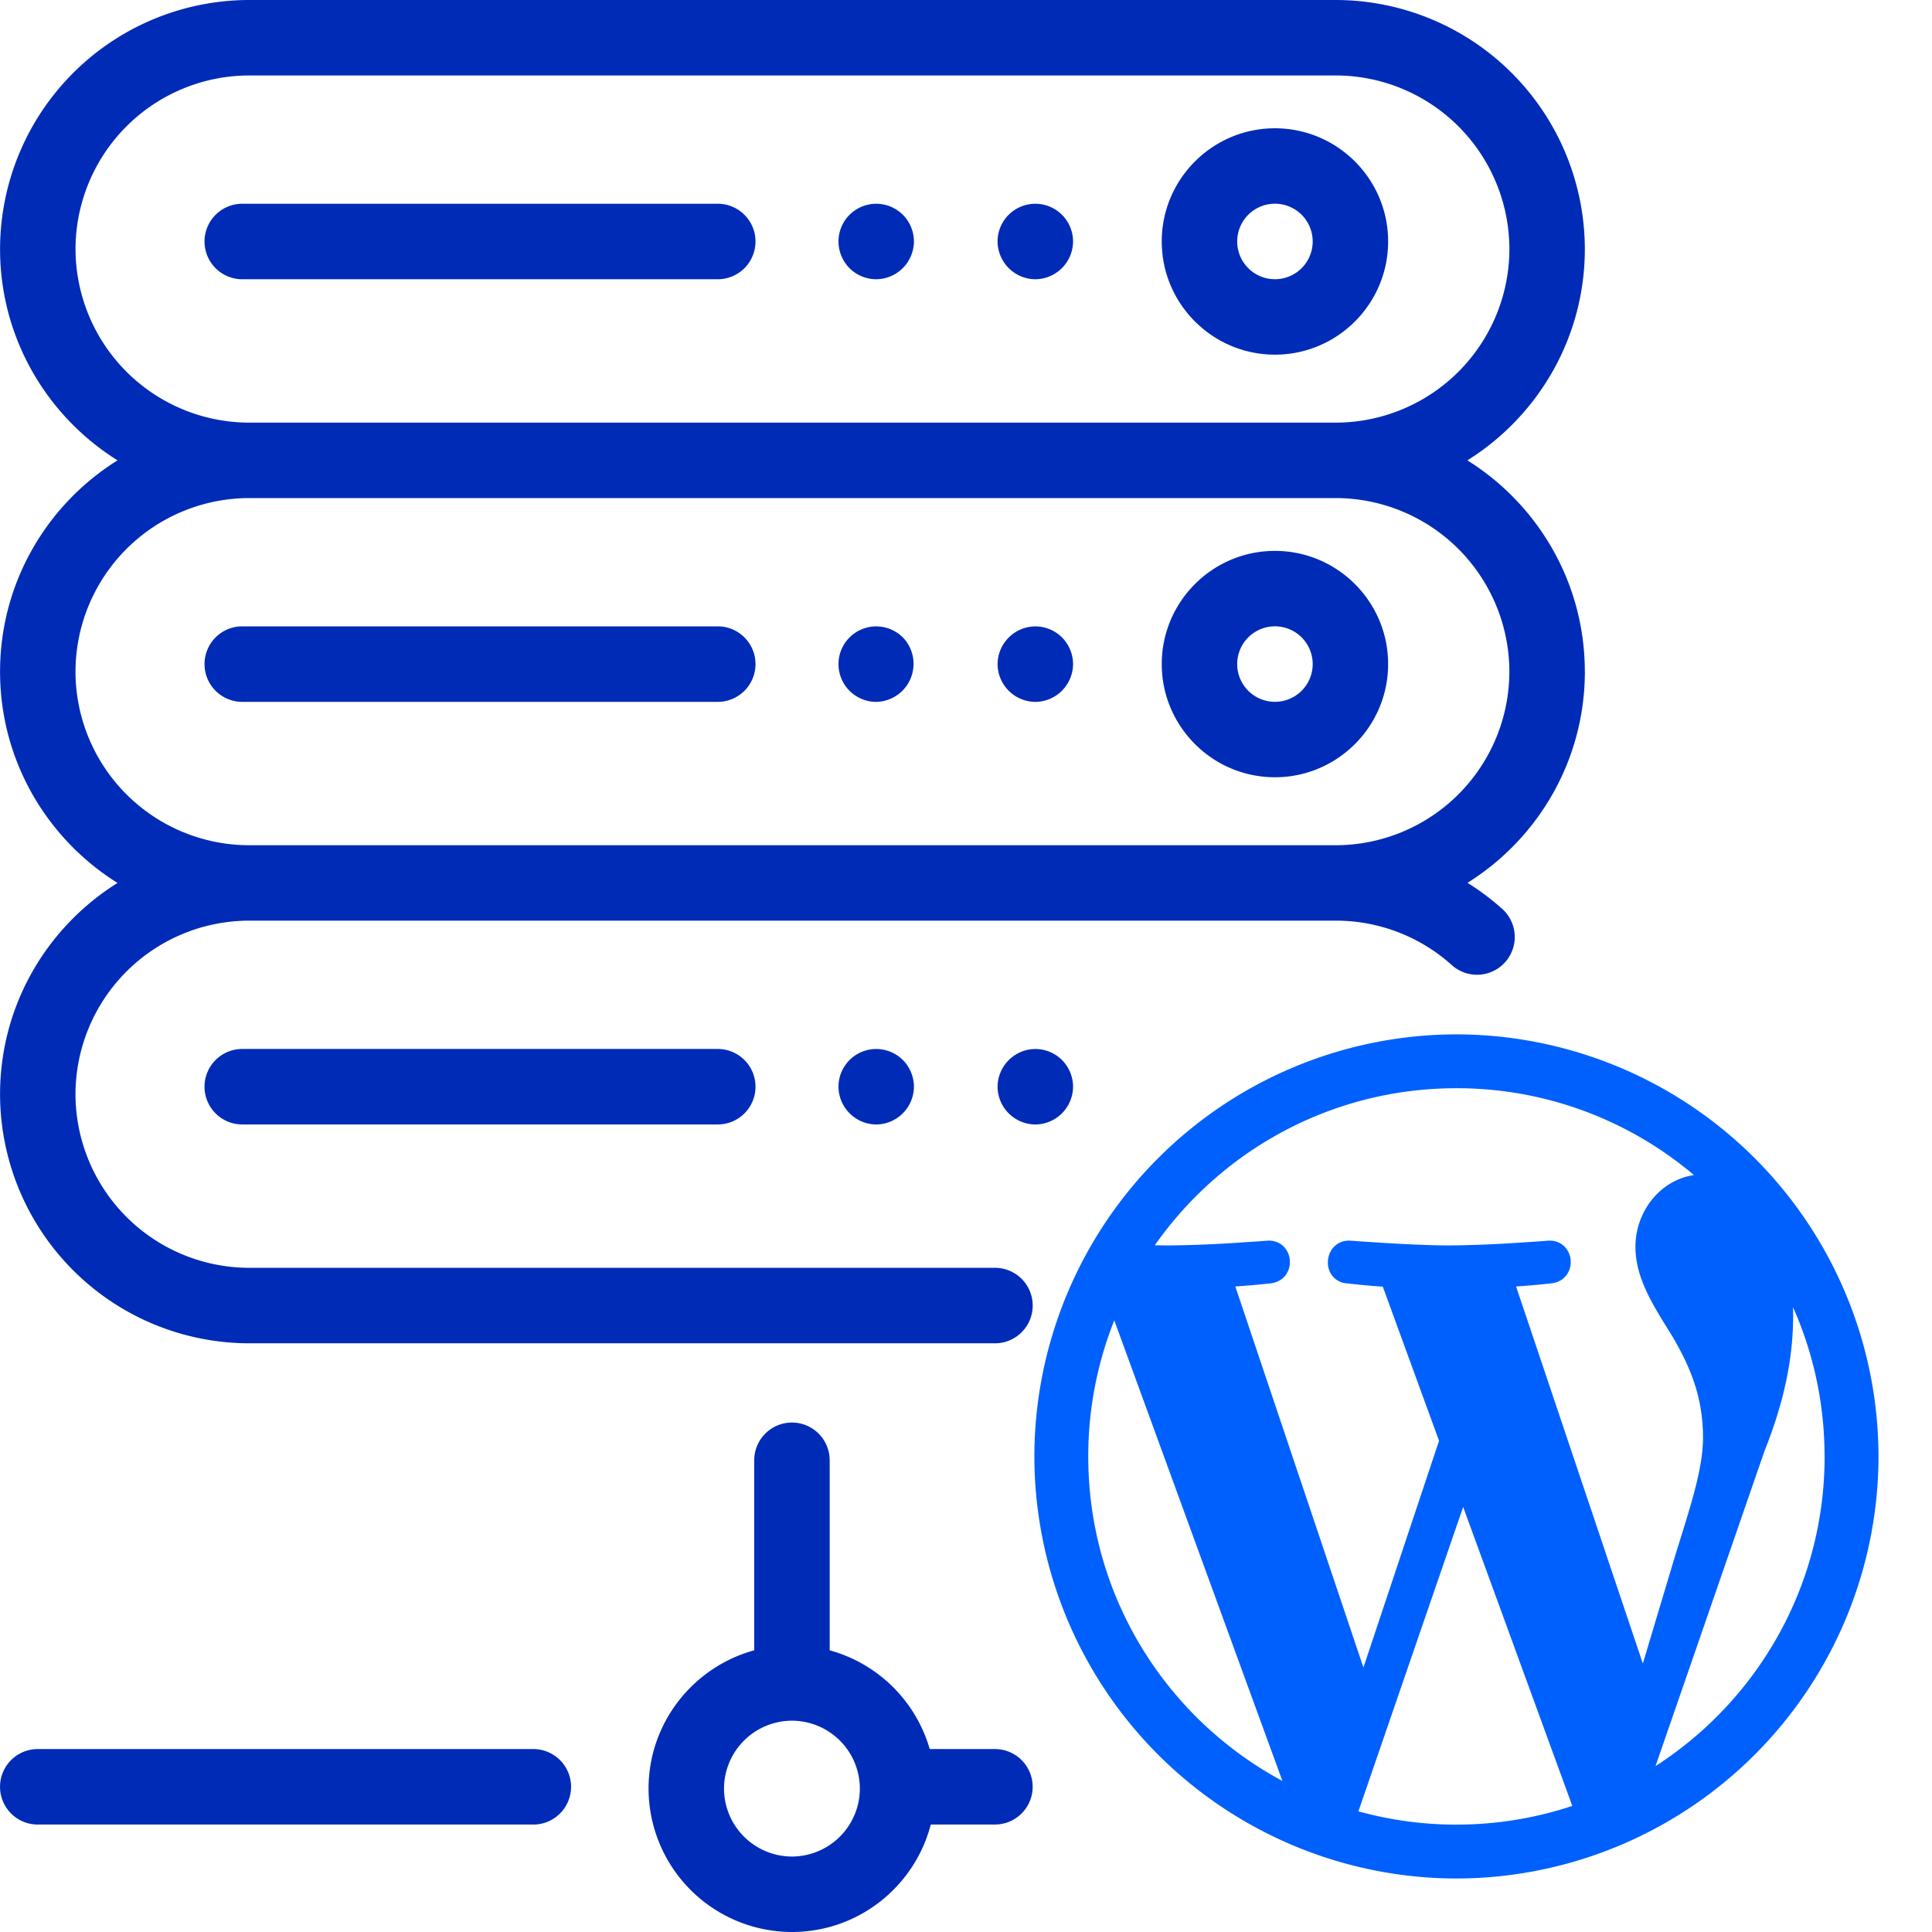 <svg xmlns="http://www.w3.org/2000/svg" xmlns:xlink="http://www.w3.org/1999/xlink" width="65" height="65" fill="none" xmlns:v="https://vecta.io/nano"><g clip-path="url(#B)"><g fill="#002bb7"><path d="M33.473 58.845H31.28a4.84 4.84 0 0 0-3.366-3.322V49.13a1.27 1.27 0 0 0-1.269-1.27 1.27 1.27 0 0 0-1.27 1.27v6.393c-2.046.559-3.555 2.433-3.555 4.653A4.83 4.83 0 0 0 26.644 65c2.243 0 4.133-1.539 4.671-3.616h2.158a1.27 1.27 0 0 0 1.27-1.27 1.27 1.27 0 0 0-1.269-1.269zm-6.829 3.616a2.29 2.29 0 0 1-2.285-2.285 2.29 2.29 0 0 1 2.285-2.285 2.29 2.29 0 0 1 2.285 2.285 2.29 2.29 0 0 1-2.285 2.285zm-8.701-3.616H1.271a1.27 1.27 0 1 0 0 2.54h16.672a1.27 1.27 0 1 0 0-2.54z"/><use xlink:href="#C"/><use xlink:href="#D"/><path d="M35.73 7.227c-.236-.236-.562-.372-.898-.372a1.28 1.28 0 0 0-.898.372c-.236.236-.372.562-.372.898a1.28 1.28 0 0 0 1.27 1.27 1.28 1.28 0 0 0 1.27-1.27c0-.335-.136-.663-.372-.898zm-5.353 0a1.28 1.28 0 0 0-.897-.372c-.334 0-.662.135-.898.372a1.27 1.27 0 0 0-.372.898 1.28 1.28 0 0 0 .372.898c.237.237.562.372.898.372a1.28 1.28 0 0 0 1.268-1.27 1.28 1.28 0 0 0-.371-.898zm12.517 11.307c-2.1 0-3.808 1.708-3.808 3.808s1.708 3.808 3.808 3.808 3.808-1.708 3.808-3.808-1.709-3.808-3.808-3.808zm0 5.078a1.27 1.27 0 0 1 0-2.54 1.27 1.27 0 1 1 0 2.54zm-18.746-2.539H8.151a1.27 1.27 0 0 0 0 2.54h15.997a1.27 1.27 0 1 0 0-2.54zm11.582.373c-.236-.236-.562-.372-.898-.372a1.28 1.28 0 0 0-1.27 1.27 1.28 1.28 0 0 0 1.27 1.27 1.28 1.28 0 0 0 1.27-1.27 1.28 1.28 0 0 0-.372-.898zm-5.353 0c-.237-.237-.564-.372-.897-.372a1.27 1.27 0 0 0-1.27 1.27 1.28 1.28 0 0 0 .372.898c.237.237.562.372.898.372a1.28 1.28 0 0 0 .897-2.168zm22.943 1.151c0-2.996-1.581-5.628-3.952-7.109 2.371-1.481 3.952-4.113 3.952-7.109A8.39 8.39 0 0 0 44.941 0H8.38A8.39 8.39 0 0 0 .002 8.379c0 2.996 1.581 5.628 3.952 7.109C1.583 16.969.002 19.601.002 22.597s1.581 5.628 3.952 7.109C1.583 31.187.002 33.819.002 36.815a8.39 8.39 0 0 0 8.379 8.379h25.093a1.27 1.27 0 1 0 0-2.54H8.38a5.85 5.85 0 0 1-5.84-5.84 5.85 5.85 0 0 1 5.84-5.84h36.561a5.83 5.83 0 0 1 3.917 1.508 1.27 1.27 0 0 0 1.704-1.883c-.372-.337-.771-.636-1.19-.897 2.369-1.482 3.949-4.113 3.949-7.107zM2.541 8.379a5.85 5.85 0 0 1 5.84-5.84h36.561a5.85 5.85 0 0 1 5.84 5.84 5.85 5.85 0 0 1-5.84 5.84H8.38a5.85 5.85 0 0 1-5.839-5.84zm42.4 20.058H8.38a5.85 5.85 0 0 1-5.84-5.84 5.85 5.85 0 0 1 5.84-5.84h36.561a5.85 5.85 0 0 1 5.84 5.84 5.85 5.85 0 0 1-5.84 5.84zm-20.793 6.854H8.151a1.27 1.27 0 1 0 0 2.54h15.997a1.27 1.27 0 1 0 0-2.54zm11.582.373c-.236-.237-.564-.372-.898-.372a1.28 1.28 0 0 0-1.27 1.27 1.28 1.28 0 0 0 1.27 1.27 1.28 1.28 0 0 0 1.27-1.27 1.28 1.28 0 0 0-.372-.898zm-5.353 0c-.237-.237-.564-.372-.897-.372a1.27 1.27 0 0 0-1.27 1.27 1.28 1.28 0 0 0 1.27 1.27 1.28 1.28 0 0 0 1.268-1.27 1.28 1.28 0 0 0-.371-.898z"/></g><mask id="A" maskUnits="userSpaceOnUse" x="34" y="34" width="30" height="30" fill="#000"><path fill="#fff" d="M34 34h30v30H34z"/><path d="M49 35a14.02 14.02 0 0 0-14 14 14.02 14.02 0 0 0 14 14 14.02 14.02 0 0 0 14-14 14.02 14.02 0 0 0-14-14zM36.413 49a12.54 12.54 0 0 1 1.09-5.123l6.005 16.451c-4.199-2.04-7.094-6.346-7.094-11.328zM49 61.588c-1.236 0-2.428-.181-3.556-.513l3.777-10.974 3.869 10.6c.026.062.057.119.09.173-1.308.461-2.714.714-4.18.714zm1.735-18.49c.758-.04 1.441-.119 1.441-.119.678-.08.598-1.077-.081-1.037 0 0-2.039.16-3.355.16-1.237 0-3.315-.16-3.315-.16-.679-.04-.758.997-.08 1.037 0 0 .642.08 1.32.119l1.961 5.373-2.755 8.261-4.584-13.634c.758-.04 1.44-.119 1.44-.119.678-.08.598-1.077-.08-1.037 0 0-2.038.16-3.355.16a25.81 25.81 0 0 1-.81-.016c2.251-3.417 6.119-5.673 10.517-5.673a12.54 12.54 0 0 1 8.5 3.305c-.054-.003-.107-.01-.163-.01-1.236 0-2.114 1.077-2.114 2.234 0 1.037.598 1.915 1.236 2.952.479.838 1.038 1.915 1.038 3.471 0 1.077-.414 2.327-.958 4.069l-1.256 4.195-4.549-13.53zm4.593 16.781l3.844-11.116c.718-1.796.957-3.232.957-4.508 0-.463-.031-.894-.085-1.295.983 1.793 1.542 3.85 1.542 6.039 0 4.644-2.517 8.698-6.259 10.88z"/></mask><path d="M49 35a14.02 14.02 0 0 0-14 14 14.02 14.02 0 0 0 14 14 14.02 14.02 0 0 0 14-14 14.02 14.02 0 0 0-14-14zM36.413 49a12.54 12.54 0 0 1 1.09-5.123l6.005 16.451c-4.199-2.04-7.094-6.346-7.094-11.328zM49 61.588c-1.236 0-2.428-.181-3.556-.513l3.777-10.974 3.869 10.6c.026.062.057.119.09.173-1.308.461-2.714.714-4.18.714zm1.735-18.49c.758-.04 1.441-.119 1.441-.119.678-.08.598-1.077-.081-1.037 0 0-2.039.16-3.355.16-1.237 0-3.315-.16-3.315-.16-.679-.04-.758.997-.08 1.037 0 0 .642.08 1.32.119l1.961 5.373-2.755 8.261-4.584-13.634c.758-.04 1.44-.119 1.44-.119.678-.08.598-1.077-.08-1.037 0 0-2.038.16-3.355.16a25.81 25.81 0 0 1-.81-.016c2.251-3.417 6.119-5.673 10.517-5.673a12.54 12.54 0 0 1 8.5 3.305c-.054-.003-.107-.01-.163-.01-1.236 0-2.114 1.077-2.114 2.234 0 1.037.598 1.915 1.236 2.952.479.838 1.038 1.915 1.038 3.471 0 1.077-.414 2.327-.958 4.069l-1.256 4.195-4.549-13.53zm4.593 16.781l3.844-11.116c.718-1.796.957-3.232.957-4.508 0-.463-.031-.894-.085-1.295.983 1.793 1.542 3.85 1.542 6.039 0 4.644-2.517 8.698-6.259 10.88z" fill="#0060fe"/><path d="M37.503 43.877l.188-.069-.169-.464-.201.451.183.081zm6.005 16.451l-.087.18.445.216-.17-.465-.188.069zm1.937.747l-.189-.065-.068.198.201.059.056-.192zm3.777-10.974l.188-.069-.193-.53-.184.533.189.065zm3.869 10.6l-.188.069.003.007.185-.076zm.09.173l.066.189.235-.083-.131-.211-.17.105zm-2.445-17.776l-.01-.2-.263.014.084.25.189-.064zm1.441-.119l.023.199h0l-.023-.199zm-.081-1.037l-.012-.2h-.004l.016.199zm-6.67 0l.015-.199h-.004l-.012.2zm-.08 1.037l.025-.199-.013-.001-.012.2zm1.32.119l.188-.069-.045-.123-.131-.008-.012.2zm1.961 5.373l.19.063.022-.066-.024-.066-.188.069zm-2.755 8.261l-.19.064.19.566.189-.567-.19-.063zm-4.584-13.634l-.011-.2-.263.014.084.25.19-.064zm1.44-.119l.023.199h0l-.023-.199zm-.08-1.037l-.012-.2h-.004l.016.199zm-4.165.144l-.167-.11-.197.298.357.011.007-.2zM57.5 39.717l-.012.2.562.033-.415-.38-.135.148zm-1.041 5.176l.174-.099-.003-.006-.17.105zm.08 7.541l-.191-.06v.002l.192.057zm-1.256 4.195l-.19.064.201.597.181-.603-.192-.057zm.044 3.251l-.189-.065-.176.51.466-.272-.101-.173zm3.844-11.116l-.186-.074-.003.009.189.065zm.873-5.803l.175-.096-.374.123.198-.027zM49 34.8A14.22 14.22 0 0 0 34.8 49h.4A13.82 13.82 0 0 1 49 35.2v-.4zM34.8 49A14.22 14.22 0 0 0 49 63.2v-.4A13.82 13.82 0 0 1 35.2 49h-.4zM49 63.2A14.22 14.22 0 0 0 63.2 49h-.4A13.82 13.82 0 0 1 49 62.8v.4zM63.2 49A14.22 14.22 0 0 0 49 34.8v.4A13.82 13.82 0 0 1 62.8 49h.4zm-26.587 0a12.34 12.34 0 0 1 1.072-5.041l-.365-.163A12.74 12.74 0 0 0 36.213 49h.4zm.702-5.054l6.005 16.451.376-.137-6.004-16.451-.376.137zm6.28 16.202C39.461 58.14 36.613 53.902 36.613 49h-.4c0 5.062 2.941 9.436 7.207 11.508l.175-.36zM49 61.388c-1.216 0-2.389-.178-3.5-.505l-.113.384c1.146.337 2.357.521 3.612.521v-.4zm-3.367-.248l3.777-10.974-.378-.13-3.777 10.974.378.13zm3.4-10.971l3.869 10.6.376-.137-3.869-10.6-.376.137zm3.871 10.607c.031.075.068.142.105.203l.34-.211a.97.97 0 0 1-.075-.144l-.37.152zm.209-.091c-1.288.453-2.671.702-4.114.702v.4c1.489 0 2.917-.257 4.246-.725l-.133-.377zm-2.368-17.388a25.06 25.06 0 0 0 1.013-.075l.32-.032.089-.01.023-.003c.008-.001.008-.001-.015-.2l-.023-.199-.03.003-.087.01-.315.031c-.264.025-.621.054-.996.074l.021.4zm1.454-.12c.222-.026.395-.131.506-.281s.152-.327.138-.497a.73.73 0 0 0-.215-.468c-.135-.13-.322-.203-.545-.19l.023.399c.117-.007.194.03.244.078a.33.33 0 0 1 .094.211c.007.084-.015.166-.061.227a.32.32 0 0 1-.232.122l.047.397zm-.104-1.236l-.016-.199-.023.002-.067.005-.248.018-.843.055a39.73 39.73 0 0 1-2.159.08v.4c.664 0 1.508-.04 2.183-.08l.847-.055.25-.018.067-.005.022-.002c.002 0 .002 0-.014-.2zm-3.355-.04c-.612 0-1.436-.04-2.109-.08l-.847-.055-.252-.018-.068-.005-.022-.002c-.001 0-.001 0-.017.199l-.015.199.024.002.068.005.253.018.852.055c.675.04 1.508.08 2.133.08v-.4zm-3.303-.16c-.225-.013-.414.064-.547.198s-.2.304-.213.475.029.353.14.5a.68.68 0 0 0 .517.264l.024-.399c-.114-.007-.181-.052-.222-.106s-.067-.14-.06-.228.042-.168.097-.223.127-.088.241-.081l.023-.399zm-.091 1.237l-.025.198.03.004.083.01.297.032c.247.025.58.055.923.075l.023-.399a21.83 21.83 0 0 1-.906-.074l-.292-.032-.081-.009-.021-.003c-.007-.001-.007-.001-.032.198zm1.132.188l1.961 5.373.376-.137-1.961-5.373-.376.137zm1.959 5.241l-2.755 8.261.379.127 2.755-8.261-.379-.127zm-2.376 8.261l-4.584-13.635-.379.127 4.584 13.635.379-.127zm-4.763-13.371a24.99 24.99 0 0 0 1.013-.075l.32-.032.089-.01.023-.003c.008-.001.008-.001-.015-.2l-.023-.199-.03.003-.087.01-.315.031c-.264.025-.621.054-.996.074l.021.4zm1.453-.12c.222-.026.395-.131.506-.281a.74.74 0 0 0 .138-.497.73.73 0 0 0-.215-.468c-.135-.13-.322-.203-.545-.19l.023.399c.117-.007.194.03.243.078a.33.33 0 0 1 .094.211c.007.084-.015.166-.061.227s-.114.108-.232.122l.047.397zm-.104-1.236l-.016-.199-.023.002-.067.005-.248.018-.842.055a39.72 39.72 0 0 1-2.159.08v.4c.664 0 1.508-.04 2.183-.08l.847-.055.25-.018.067-.005.022-.002c.002 0 .002 0-.014-.2zm-3.355-.04a25.52 25.52 0 0 1-.804-.016l-.013.4.817.016v-.4zm-.643.294c2.215-3.363 6.023-5.583 10.35-5.583v-.4c-4.468 0-8.398 2.293-10.684 5.763l.334.22zM49 36.612a12.34 12.34 0 0 1 8.365 3.252l.27-.295A12.74 12.74 0 0 0 49 36.212v.4zm8.511 2.905c-.034-.002-.113-.01-.175-.01v.4c.05 0 .078.005.152.01l.023-.399zm-.175-.01c-1.365 0-2.314 1.186-2.314 2.434h.4c0-1.066.806-2.034 1.914-2.034v-.4zm-2.314 2.434c0 1.107.641 2.041 1.266 3.057l.341-.21c-.651-1.058-1.207-1.88-1.207-2.847h-.4zm1.263 3.051c.474.829 1.011 1.869 1.011 3.372h.4c0-1.609-.58-2.724-1.064-3.571l-.347.198zm1.011 3.372c0 1.039-.4 2.252-.949 4.009l.382.119c.539-1.726.967-3.013.967-4.129h-.4zm-.949 4.012l-1.256 4.195.383.115 1.256-4.195-.383-.115zm-.875 4.188l-4.549-13.531-.379.127 4.549 13.531.379-.127zm.044 3.38l3.845-11.116-.378-.131-3.844 11.116.378.131zm3.841-11.107c.727-1.817.971-3.278.971-4.582h-.4c0 1.249-.233 2.66-.943 4.434l.371.149zm.971-4.582c0-.472-.031-.912-.087-1.321l-.396.054a9.44 9.44 0 0 1 .083 1.268h.4zm-.46-1.198c.967 1.764 1.517 3.788 1.517 5.943h.4c0-2.223-.568-4.313-1.566-6.135l-.351.192zM61.387 49c0 4.569-2.476 8.559-6.16 10.707l.201.346A12.78 12.78 0 0 0 61.787 49h-.4z" fill="#0060fe" mask="url(#A)"/></g><defs><clipPath id="B"><path fill="#fff" d="M0 0h65v65H0z"/></clipPath><path id="C" d="M42.894 4.316c-2.1 0-3.808 1.708-3.808 3.808s1.708 3.808 3.808 3.808 3.808-1.708 3.808-3.808-1.709-3.808-3.808-3.808zm0 5.078a1.27 1.27 0 0 1-1.27-1.27 1.27 1.27 0 0 1 1.27-1.27 1.27 1.27 0 0 1 1.27 1.27 1.27 1.27 0 0 1-1.27 1.27z"/><path id="D" d="M24.148 6.855H8.151a1.27 1.27 0 0 0-1.27 1.27 1.27 1.27 0 0 0 1.27 1.27h15.997a1.27 1.27 0 0 0 1.27-1.27 1.27 1.27 0 0 0-1.27-1.27z"/></defs></svg>